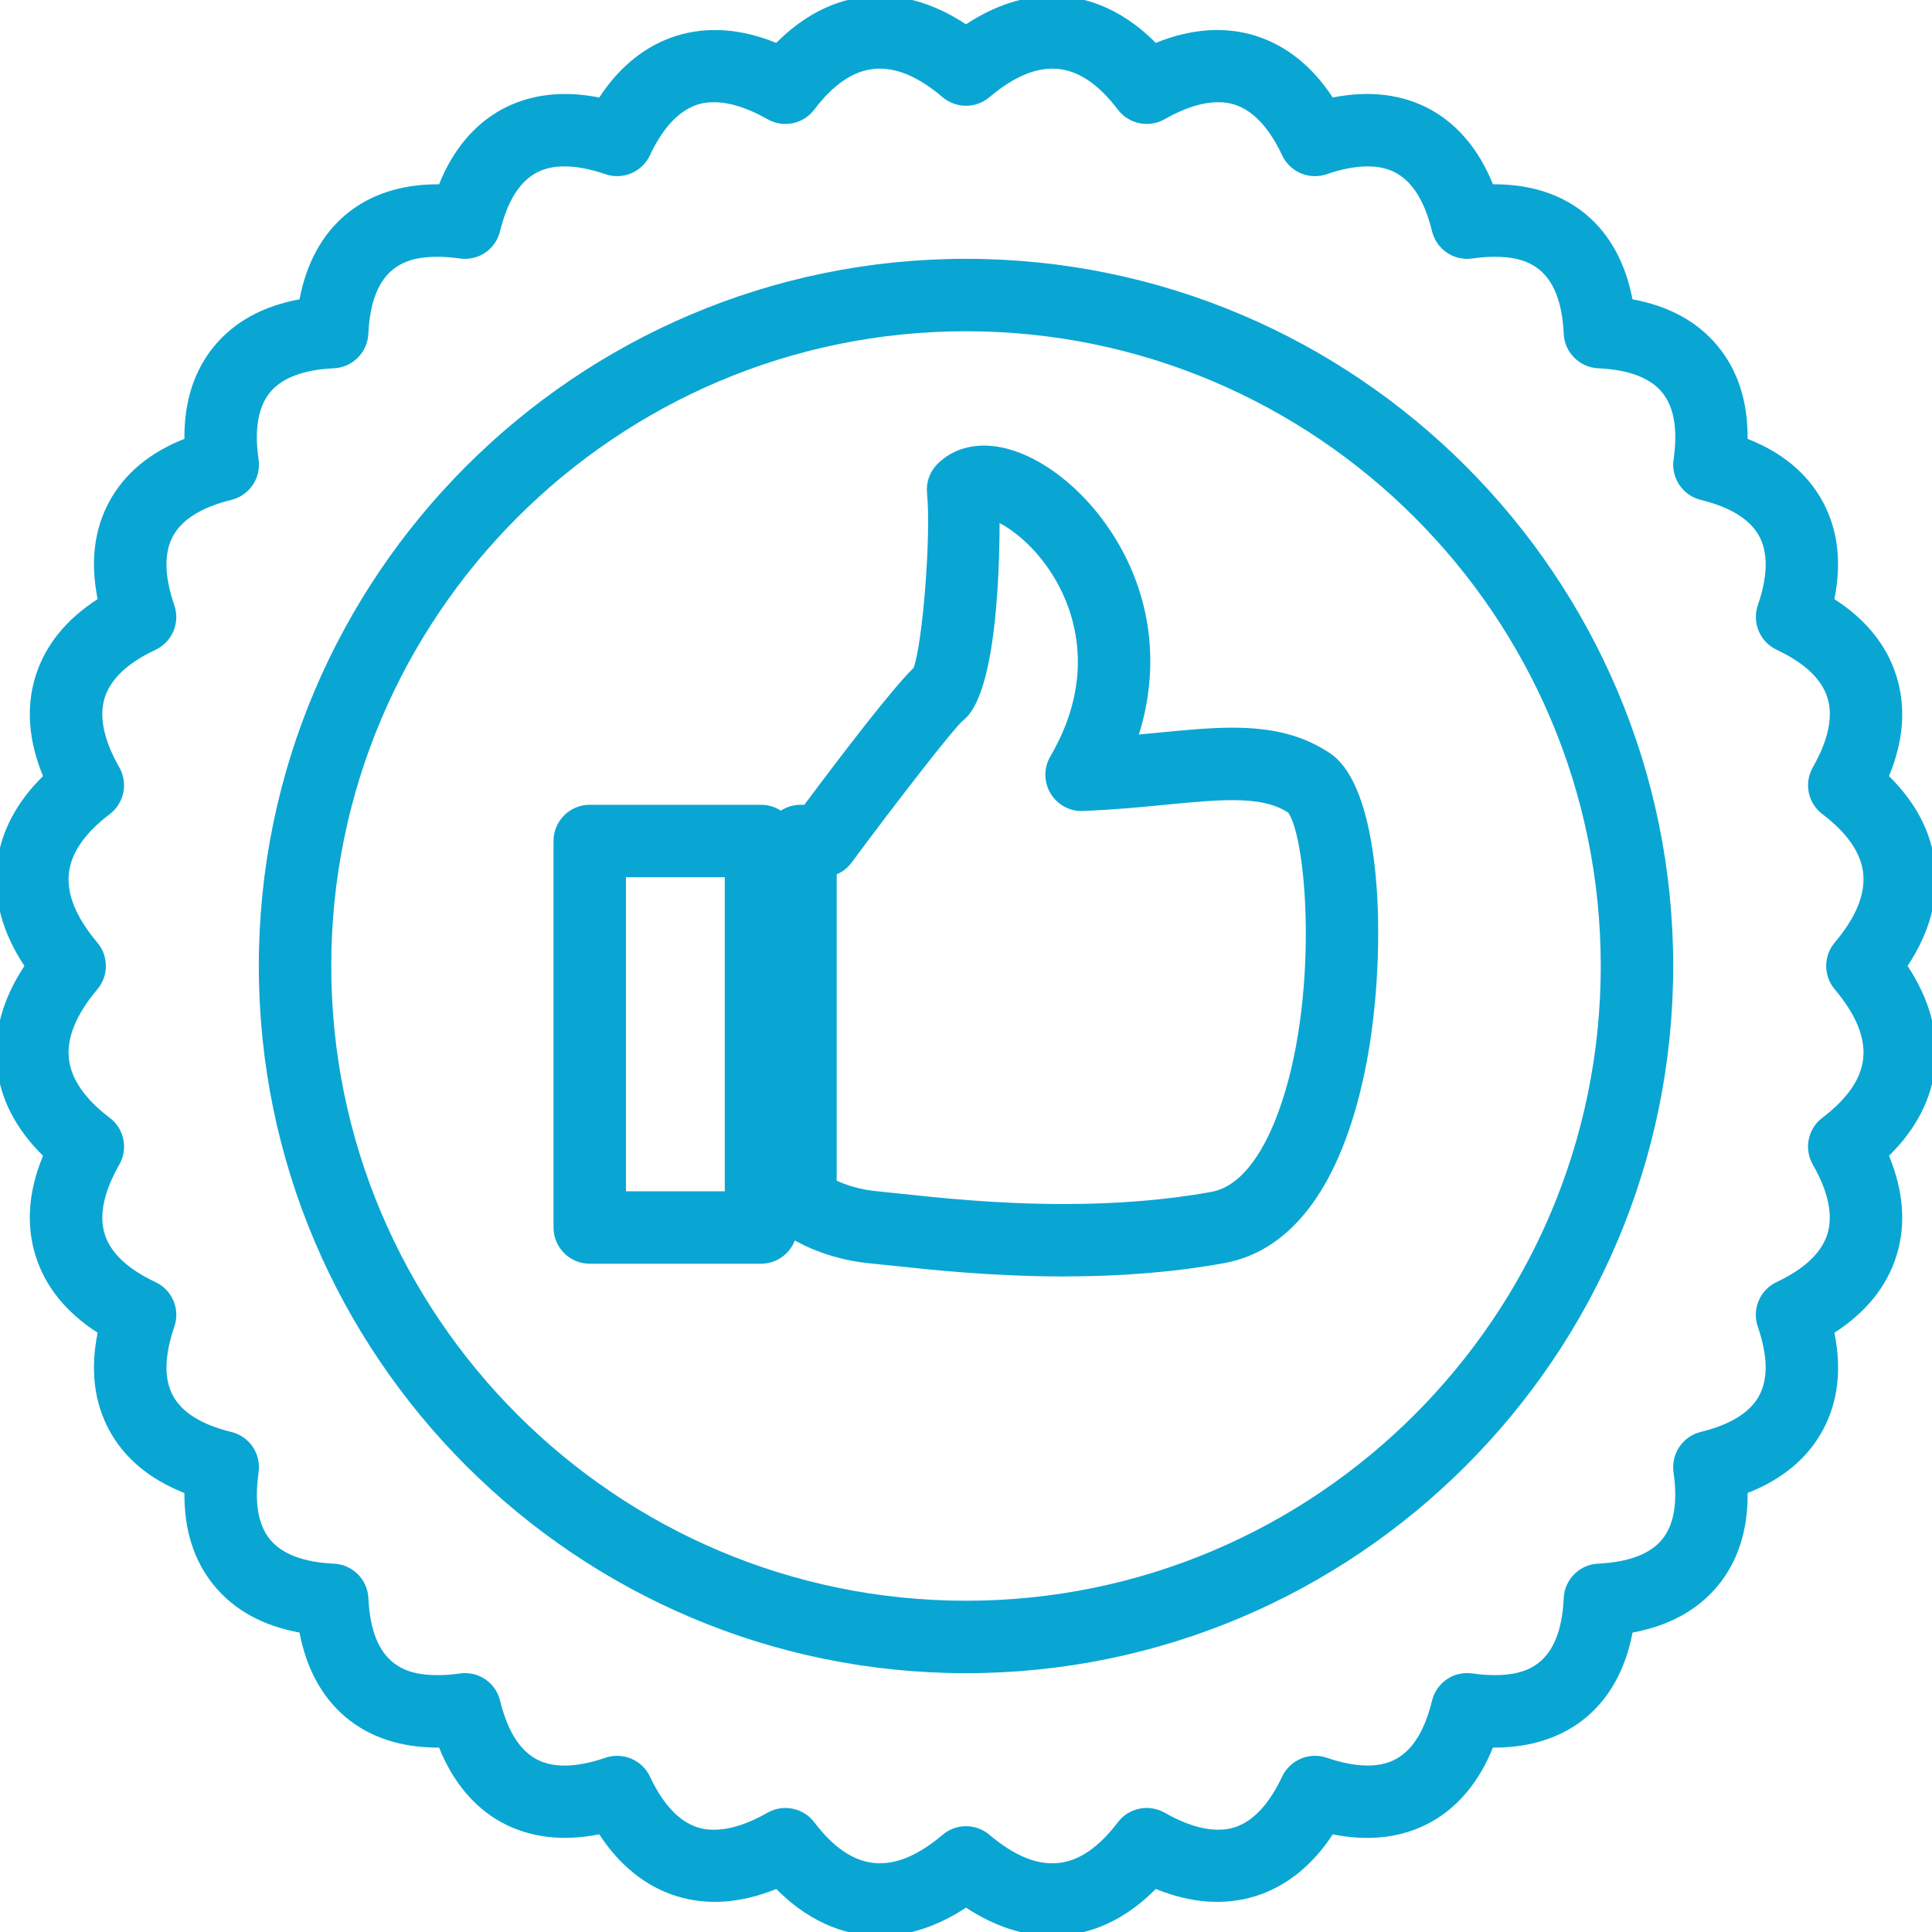 <?xml version="1.0" encoding="utf-8"?>
<!-- Generator: Adobe Illustrator 15.0.2, SVG Export Plug-In . SVG Version: 6.00 Build 0)  -->
<!DOCTYPE svg PUBLIC "-//W3C//DTD SVG 1.1//EN" "http://www.w3.org/Graphics/SVG/1.1/DTD/svg11.dtd">
<svg version="1.1" id="Слой_1" xmlns="http://www.w3.org/2000/svg" xmlns:xlink="http://www.w3.org/1999/xlink" x="0px" y="0px"
	 width="80px" height="80px" viewBox="0 0 80 80" enable-background="new 0 0 80 80" xml:space="preserve">
<path fill="#0AA6D3" d="M31.512,52.328H24.42c-0.828,0-1.5-0.672-1.5-1.5V34.824c0-0.828,0.672-1.5,1.5-1.5h7.092
	c0.828,0,1.5,0.672,1.5,1.5v16.004C33.012,51.656,32.34,52.328,31.512,52.328z M25.92,49.328h4.092V36.324H25.92V49.328z
	 M44.047,52.855c-2.941,0-5.508-0.275-7.041-0.44c-0.356-0.039-0.658-0.071-0.898-0.093c-2.4-0.219-3.771-1.312-3.92-1.436
	c-0.342-0.283-0.539-0.705-0.539-1.15V34.824c0-0.828,0.672-1.5,1.5-1.5h0.157c1.7-2.278,3.653-4.819,4.525-5.671
	c0.377-1.036,0.729-5.504,0.555-7.23c-0.046-0.448,0.113-0.893,0.432-1.211c0.498-0.498,1.165-0.761,1.929-0.761
	c1.903,0,4.201,1.683,5.584,4.093c1.392,2.423,1.664,5.19,0.829,7.87c0.283-0.026,0.563-0.054,0.84-0.08
	c1.076-0.104,2.093-0.203,3.029-0.203c1.707,0,2.959,0.329,4.056,1.068c2.274,1.533,2.36,8.723,1.422,13.203
	c-0.976,4.654-2.983,7.388-5.812,7.9C48.684,52.67,46.445,52.855,44.047,52.855z M34.649,48.891
	c0.383,0.176,0.964,0.375,1.729,0.443c0.253,0.023,0.572,0.059,0.948,0.098c1.473,0.159,3.938,0.424,6.719,0.424
	c2.221,0,4.275-0.168,6.113-0.502c1.381-0.252,2.27-1.929,2.771-3.291c1.702-4.614,1.207-11.306,0.409-12.419
	c-0.565-0.358-1.265-0.512-2.312-0.512c-0.791,0-1.694,0.087-2.739,0.188c-1.019,0.1-2.171,0.211-3.444,0.26
	c-0.539,0.03-1.062-0.258-1.343-0.728c-0.282-0.47-0.285-1.056-0.009-1.528c1.938-3.317,0.979-5.988,0.234-7.285
	c-0.707-1.234-1.656-2.028-2.334-2.379c-0.006,2.48-0.201,7.186-1.522,8.181c-0.439,0.393-2.743,3.363-4.607,5.878
	c-0.161,0.217-0.375,0.383-0.616,0.486v12.687H34.649z M40,69.283c-16.146,0-29.283-13.137-29.283-29.283
	c0-16.146,13.136-29.283,29.283-29.283c16.146,0,29.284,13.137,29.284,29.283C69.284,56.146,56.146,69.283,40,69.283z M40,13.717
	c-14.492,0-26.283,11.791-26.283,26.283S25.507,66.283,40,66.283S66.284,54.492,66.284,40S54.492,13.717,40,13.717z M43.584,80.163
	c-1.199,0-2.4-0.394-3.584-1.172c-1.182,0.778-2.383,1.172-3.581,1.172c-1.126,0-2.711-0.364-4.276-1.946
	c-2.932,1.204-5.632,0.346-7.329-2.261c-3.078,0.614-5.491-0.735-6.632-3.592c-0.021,0-0.04,0-0.06,0
	c-3.081,0-5.15-1.755-5.72-4.763c-1.512-0.277-2.696-0.928-3.53-1.938c-0.836-1.014-1.25-2.301-1.236-3.842
	c-1.433-0.563-2.475-1.43-3.104-2.584c-0.636-1.164-0.799-2.522-0.489-4.051c-1.304-0.84-2.164-1.902-2.565-3.172
	c-0.407-1.289-0.306-2.684,0.303-4.156c-1.12-1.104-1.761-2.34-1.91-3.689c-0.154-1.393,0.229-2.79,1.139-4.171
	c-0.911-1.381-1.293-2.781-1.139-4.174c0.149-1.349,0.791-2.585,1.91-3.687c-0.608-1.477-0.71-2.872-0.302-4.162
	c0.401-1.267,1.262-2.328,2.564-3.167c-0.31-1.527-0.146-2.885,0.488-4.049c0.631-1.155,1.672-2.022,3.105-2.587
	c-0.014-1.541,0.4-2.829,1.237-3.842c0.835-1.01,2.019-1.658,3.529-1.936c0.569-3.007,2.637-4.763,5.716-4.763
	c0.021,0,0.042,0,0.063,0.001c1.143-2.859,3.561-4.208,6.632-3.594c1.698-2.603,4.396-3.462,7.329-2.261
	c1.564-1.581,3.148-1.944,4.273-1.944c1.2,0,2.401,0.394,3.584,1.173c1.185-0.779,2.388-1.173,3.586-1.173
	c1.125,0,2.71,0.363,4.274,1.944c2.931-1.202,5.629-0.343,7.326,2.261c3.078-0.618,5.49,0.735,6.633,3.594
	c0.021-0.001,0.043-0.001,0.063-0.001c3.079,0,5.146,1.755,5.716,4.763c1.512,0.277,2.695,0.926,3.53,1.936
	c0.837,1.013,1.251,2.301,1.237,3.842c1.433,0.564,2.473,1.431,3.104,2.586c0.635,1.164,0.799,2.522,0.49,4.05
	c1.303,0.84,2.162,1.901,2.563,3.168c0.41,1.29,0.308,2.686-0.301,4.161c1.118,1.102,1.76,2.338,1.909,3.687
	c0.154,1.393-0.229,2.792-1.14,4.174c0.91,1.381,1.294,2.78,1.14,4.172c-0.149,1.349-0.791,2.585-1.909,3.688
	c0.607,1.473,0.711,2.865,0.303,4.156c-0.4,1.269-1.262,2.332-2.564,3.172c0.311,1.528,0.146,2.888-0.49,4.052
	c-0.63,1.153-1.671,2.02-3.103,2.583c0.014,1.541-0.4,2.828-1.236,3.842c-0.834,1.01-2.021,1.659-3.53,1.938
	c-0.57,3.008-2.639,4.763-5.721,4.763c-0.02,0-0.039,0-0.061,0c-1.143,2.855-3.56,4.213-6.631,3.592
	c-1.699,2.606-4.397,3.465-7.328,2.261C46.295,79.799,44.709,80.163,43.584,80.163z M40,75.619c0.344,0,0.688,0.117,0.967,0.354
	c2.034,1.715,3.729,1.584,5.32-0.517c0.455-0.599,1.285-0.769,1.938-0.396c0.819,0.467,1.563,0.703,2.207,0.703
	c0.401,0,1.625,0,2.66-2.199c0.327-0.692,1.125-1.025,1.846-0.78c0.623,0.215,1.19,0.323,1.689,0.323
	c0.864,0,2.081-0.278,2.67-2.685c0.184-0.75,0.896-1.239,1.671-1.128c0.321,0.046,0.628,0.069,0.912,0.069
	c1.269,0,2.738-0.362,2.87-3.188c0.035-0.772,0.654-1.393,1.428-1.429c1.256-0.061,2.145-0.395,2.641-0.995
	c0.498-0.603,0.658-1.539,0.479-2.787c-0.11-0.765,0.378-1.487,1.128-1.671c1.223-0.3,2.034-0.802,2.412-1.493
	c0.381-0.696,0.363-1.661-0.052-2.866c-0.248-0.725,0.088-1.52,0.778-1.846c1.149-0.541,1.855-1.207,2.101-1.979
	c0.247-0.783,0.045-1.754-0.601-2.887c-0.373-0.654-0.205-1.482,0.396-1.938c1.028-0.78,1.599-1.603,1.69-2.445
	c0.097-0.868-0.301-1.835-1.178-2.874c-0.472-0.559-0.472-1.377,0-1.936c0.879-1.039,1.273-2.007,1.178-2.875
	c-0.094-0.843-0.662-1.664-1.689-2.443c-0.6-0.454-0.77-1.283-0.396-1.938c0.646-1.136,0.85-2.108,0.602-2.892
	c-0.244-0.771-0.95-1.435-2.1-1.975c-0.691-0.326-1.027-1.121-0.779-1.845c0.415-1.206,0.434-2.171,0.052-2.868
	C72.461,21.503,71.65,21,70.426,20.7c-0.75-0.185-1.236-0.907-1.127-1.671c0.18-1.247,0.02-2.185-0.479-2.787
	c-0.498-0.601-1.385-0.934-2.641-0.992c-0.772-0.035-1.394-0.654-1.429-1.429c-0.132-2.826-1.601-3.188-2.866-3.188
	c-0.285,0-0.593,0.024-0.914,0.07c-0.777,0.111-1.488-0.378-1.673-1.128c-0.589-2.406-1.806-2.685-2.67-2.685
	c-0.498,0-1.065,0.108-1.688,0.322c-0.726,0.251-1.52-0.086-1.847-0.779c-1.034-2.199-2.26-2.199-2.661-2.199
	c-0.646,0-1.388,0.235-2.205,0.702c-0.656,0.372-1.482,0.201-1.938-0.396C44.695,2.438,43,2.314,40.968,4.026
	c-0.559,0.471-1.376,0.471-1.935,0c-2.027-1.715-3.725-1.587-5.316,0.513c-0.455,0.6-1.284,0.77-1.938,0.397
	c-0.818-0.466-1.561-0.702-2.206-0.702c-0.403,0-1.628,0-2.662,2.199c-0.327,0.691-1.12,1.03-1.846,0.779
	c-0.623-0.214-1.191-0.322-1.69-0.322c-0.863,0-2.08,0.278-2.669,2.685c-0.184,0.75-0.897,1.239-1.672,1.128
	c-0.322-0.046-0.63-0.07-0.915-0.07c-1.266,0-2.735,0.362-2.867,3.189c-0.036,0.773-0.655,1.393-1.429,1.428
	c-1.254,0.059-2.141,0.392-2.637,0.992c-0.498,0.603-0.659,1.54-0.479,2.787c0.11,0.764-0.377,1.486-1.127,1.671
	c-1.225,0.3-2.037,0.804-2.415,1.496c-0.38,0.696-0.362,1.661,0.053,2.866c0.25,0.725-0.087,1.52-0.78,1.846
	c-1.148,0.54-1.854,1.204-2.099,1.974c-0.248,0.783-0.046,1.756,0.601,2.893c0.372,0.654,0.202,1.483-0.397,1.938
	c-1.028,0.779-1.597,1.602-1.69,2.443c-0.097,0.869,0.3,1.836,1.177,2.875c0.472,0.559,0.472,1.377,0,1.936
	c-0.877,1.038-1.272,2.006-1.177,2.873c0.094,0.844,0.662,1.666,1.691,2.446c0.6,0.455,0.769,1.284,0.396,1.938
	c-0.646,1.133-0.848,2.104-0.601,2.887c0.244,0.771,0.951,1.438,2.101,1.979c0.693,0.326,1.029,1.122,0.779,1.846
	c-0.415,1.205-0.433,2.17-0.053,2.865c0.378,0.692,1.19,1.194,2.414,1.494c0.75,0.184,1.238,0.906,1.128,1.671
	c-0.18,1.248-0.019,2.187,0.479,2.787s1.385,0.937,2.639,0.995c0.773,0.036,1.392,0.654,1.428,1.428
	c0.133,2.825,1.604,3.188,2.871,3.188c0.284,0,0.591-0.023,0.912-0.069c0.774-0.111,1.488,0.378,1.671,1.128
	c0.589,2.405,1.806,2.685,2.67,2.685c0.498,0,1.067-0.108,1.69-0.323c0.725-0.245,1.52,0.088,1.845,0.78
	c1.03,2.191,2.25,2.199,2.656,2.199c0.001,0,0.003,0,0.004,0c0.646,0,1.389-0.236,2.208-0.703c0.653-0.373,1.482-0.203,1.938,0.396
	c1.591,2.098,3.288,2.23,5.316,0.516C39.311,75.736,39.656,75.619,40,75.619z"/>
</svg>
